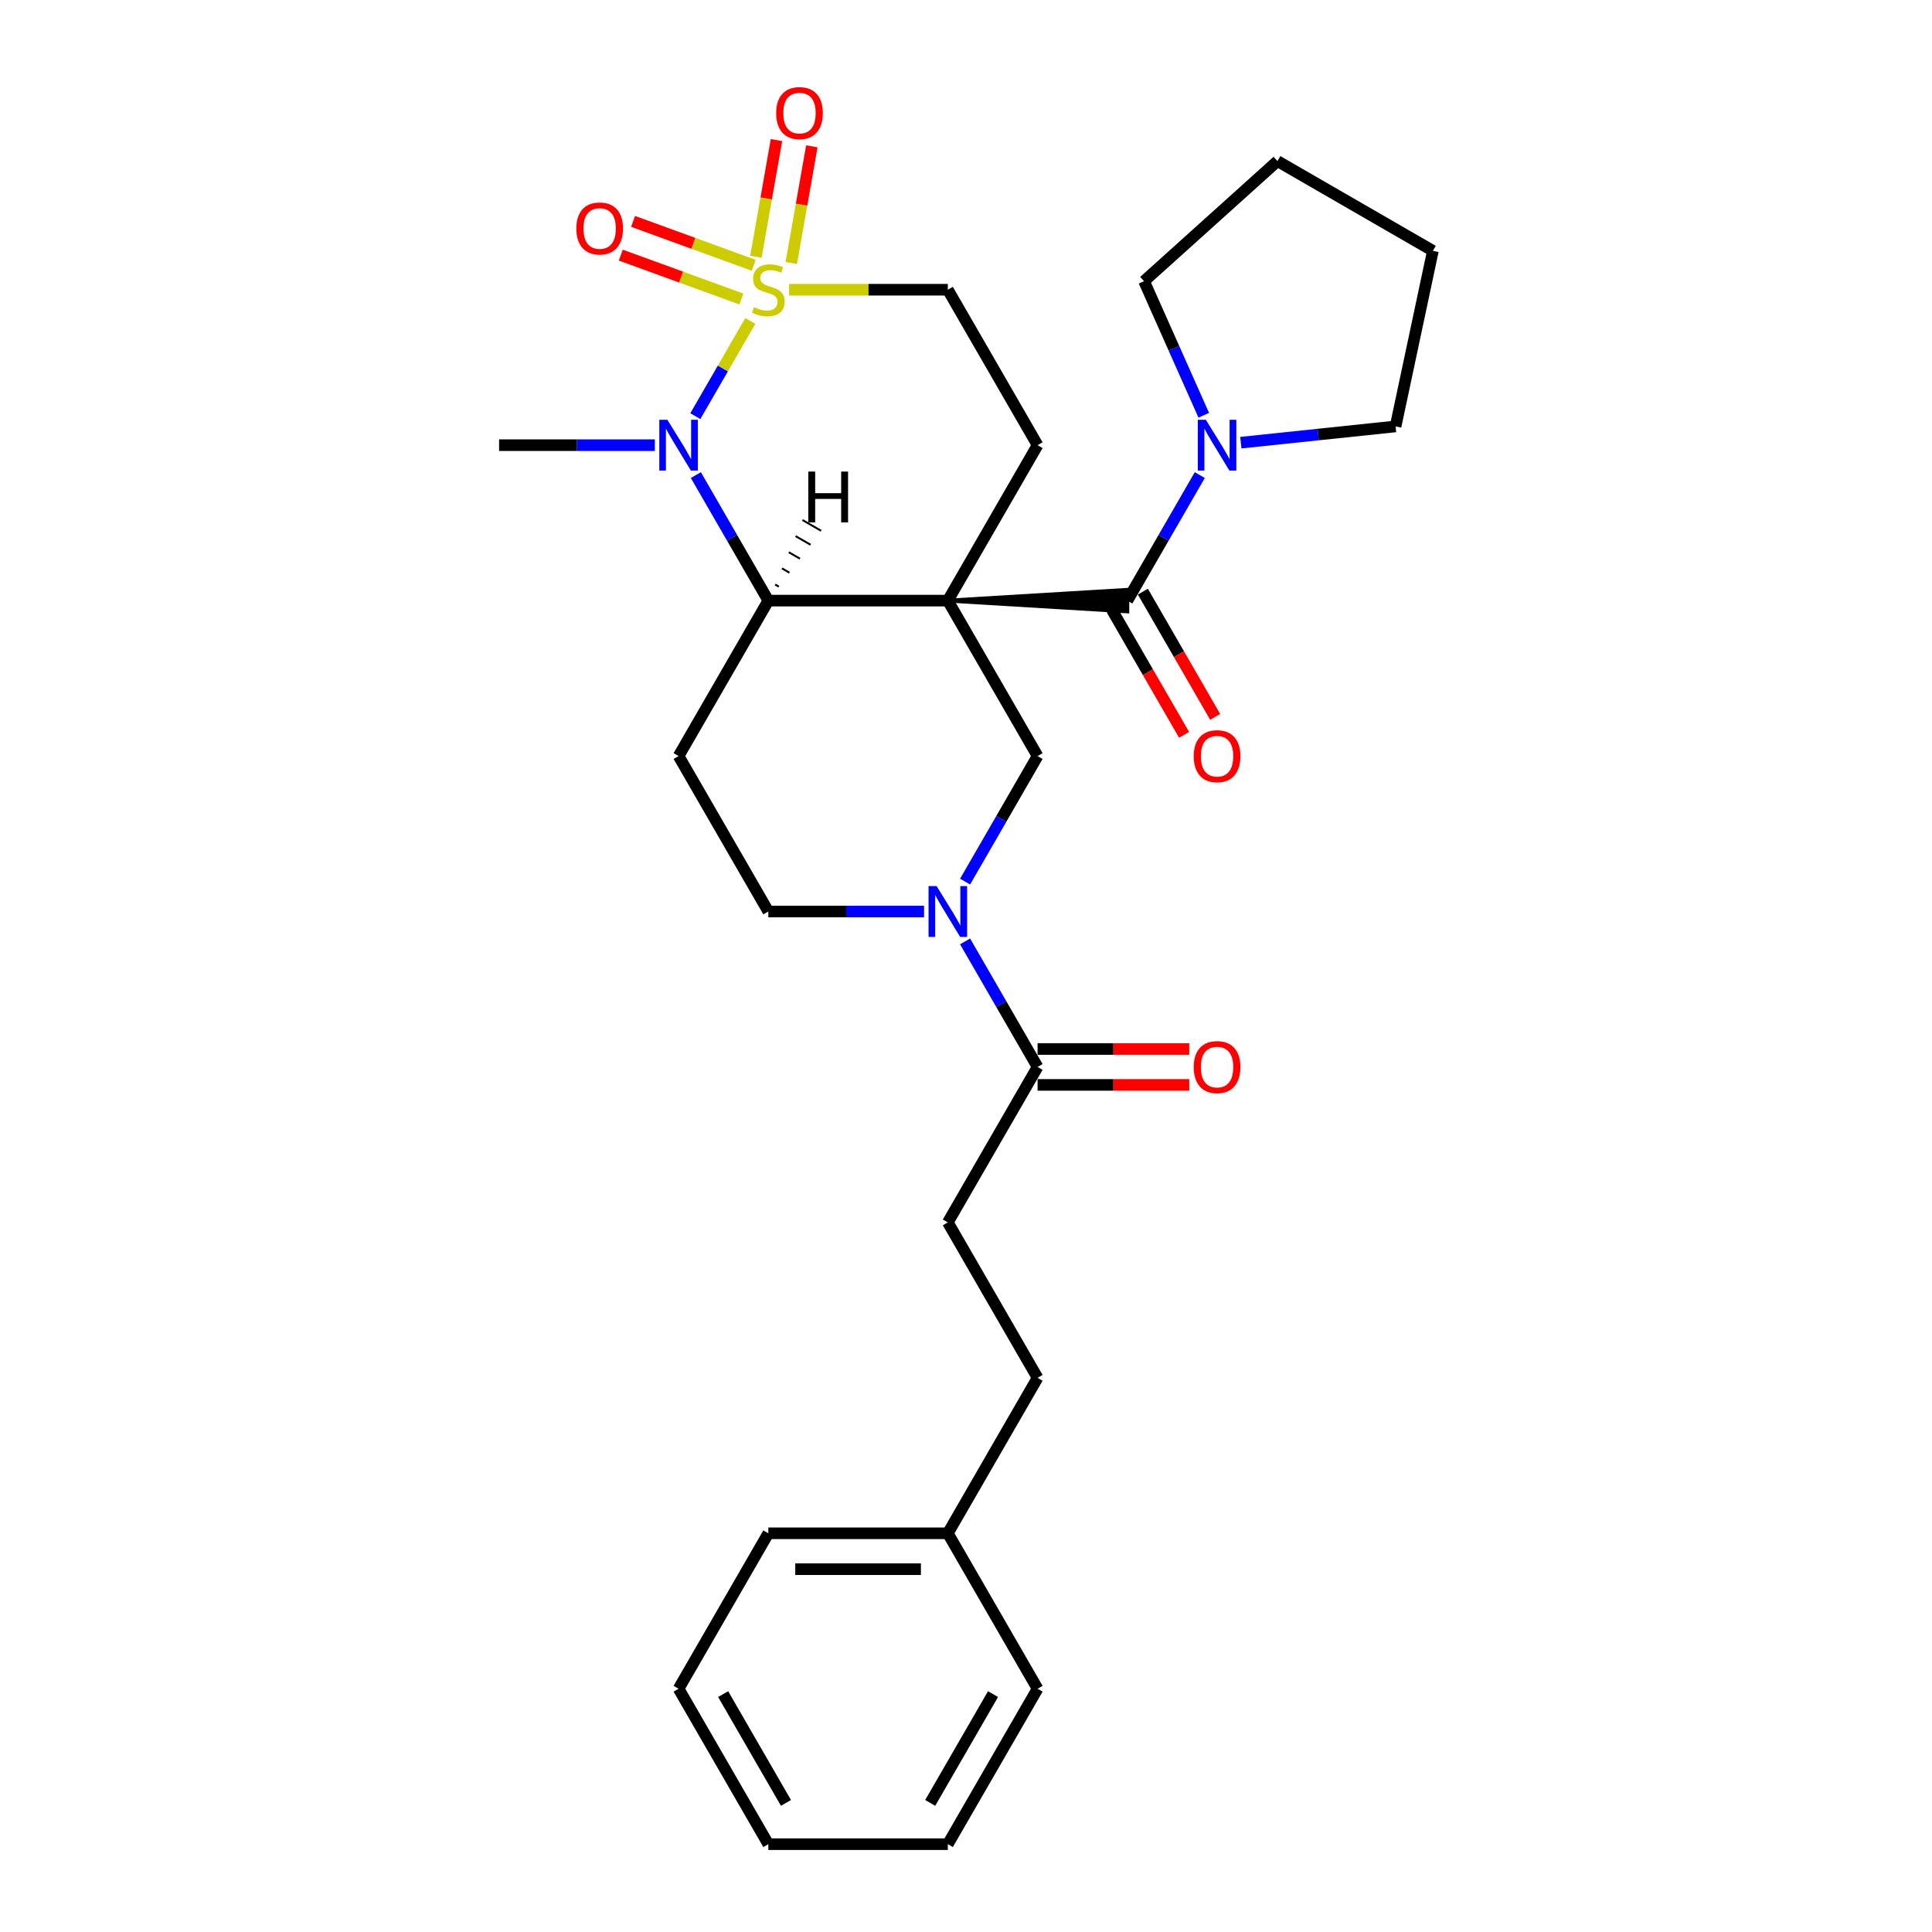 <?xml version='1.0' encoding='iso-8859-1'?>
<svg version='1.1' baseProfile='full'
              xmlns='http://www.w3.org/2000/svg'
                      xmlns:rdkit='http://www.rdkit.org/xml'
                      xmlns:xlink='http://www.w3.org/1999/xlink'
                  xml:space='preserve'
width='1000px' height='1000px' viewBox='0 0 1000 1000'>
<!-- END OF HEADER -->
<rect style='opacity:1.0;fill:#FFFFFF;stroke:none' width='1000' height='1000' x='0' y='0'> </rect>
<path class='bond-2' d='M 490.596,310.88 L 397.691,310.88' style='fill:none;fill-rule:evenodd;stroke:#000000;stroke-width:6px;stroke-linecap:butt;stroke-linejoin:miter;stroke-opacity:1' />
<path class='bond-3' d='M 490.596,310.88 L 583.502,316.454 L 583.502,305.306 Z' style='fill:#000000;fill-rule:evenodd;fill-opacity:1;stroke:#000000;stroke-width:2px;stroke-linecap:butt;stroke-linejoin:miter;stroke-opacity:1;' />
<path class='bond-5' d='M 490.596,310.88 L 537.049,391.338' style='fill:none;fill-rule:evenodd;stroke:#000000;stroke-width:6px;stroke-linecap:butt;stroke-linejoin:miter;stroke-opacity:1' />
<path class='bond-7' d='M 490.596,310.88 L 537.049,230.422' style='fill:none;fill-rule:evenodd;stroke:#000000;stroke-width:6px;stroke-linecap:butt;stroke-linejoin:miter;stroke-opacity:1' />
<path class='bond-0' d='M 408.45,149.964 L 449.523,149.964' style='fill:none;fill-rule:evenodd;stroke:#CCCC00;stroke-width:6px;stroke-linecap:butt;stroke-linejoin:miter;stroke-opacity:1' />
<path class='bond-0' d='M 449.523,149.964 L 490.596,149.964' style='fill:none;fill-rule:evenodd;stroke:#000000;stroke-width:6px;stroke-linecap:butt;stroke-linejoin:miter;stroke-opacity:1' />
<path class='bond-11' d='M 390.11,137.318 L 358.896,125.957' style='fill:none;fill-rule:evenodd;stroke:#CCCC00;stroke-width:6px;stroke-linecap:butt;stroke-linejoin:miter;stroke-opacity:1' />
<path class='bond-11' d='M 358.896,125.957 L 327.681,114.595' style='fill:none;fill-rule:evenodd;stroke:#FF0000;stroke-width:6px;stroke-linecap:butt;stroke-linejoin:miter;stroke-opacity:1' />
<path class='bond-11' d='M 383.755,154.778 L 352.541,143.417' style='fill:none;fill-rule:evenodd;stroke:#CCCC00;stroke-width:6px;stroke-linecap:butt;stroke-linejoin:miter;stroke-opacity:1' />
<path class='bond-11' d='M 352.541,143.417 L 321.326,132.056' style='fill:none;fill-rule:evenodd;stroke:#FF0000;stroke-width:6px;stroke-linecap:butt;stroke-linejoin:miter;stroke-opacity:1' />
<path class='bond-12' d='M 409.563,136.136 L 414.889,105.932' style='fill:none;fill-rule:evenodd;stroke:#CCCC00;stroke-width:6px;stroke-linecap:butt;stroke-linejoin:miter;stroke-opacity:1' />
<path class='bond-12' d='M 414.889,105.932 L 420.215,75.727' style='fill:none;fill-rule:evenodd;stroke:#FF0000;stroke-width:6px;stroke-linecap:butt;stroke-linejoin:miter;stroke-opacity:1' />
<path class='bond-12' d='M 391.265,132.91 L 396.591,102.705' style='fill:none;fill-rule:evenodd;stroke:#CCCC00;stroke-width:6px;stroke-linecap:butt;stroke-linejoin:miter;stroke-opacity:1' />
<path class='bond-12' d='M 396.591,102.705 L 401.916,72.5' style='fill:none;fill-rule:evenodd;stroke:#FF0000;stroke-width:6px;stroke-linecap:butt;stroke-linejoin:miter;stroke-opacity:1' />
<path class='bond-29' d='M 388.369,166.111 L 374.137,190.76' style='fill:none;fill-rule:evenodd;stroke:#CCCC00;stroke-width:6px;stroke-linecap:butt;stroke-linejoin:miter;stroke-opacity:1' />
<path class='bond-29' d='M 374.137,190.76 L 359.906,215.41' style='fill:none;fill-rule:evenodd;stroke:#0000FF;stroke-width:6px;stroke-linecap:butt;stroke-linejoin:miter;stroke-opacity:1' />
<path class='bond-1' d='M 360.175,245.9 L 378.933,278.39' style='fill:none;fill-rule:evenodd;stroke:#0000FF;stroke-width:6px;stroke-linecap:butt;stroke-linejoin:miter;stroke-opacity:1' />
<path class='bond-1' d='M 378.933,278.39 L 397.691,310.88' style='fill:none;fill-rule:evenodd;stroke:#000000;stroke-width:6px;stroke-linecap:butt;stroke-linejoin:miter;stroke-opacity:1' />
<path class='bond-17' d='M 338.938,230.422 L 298.636,230.422' style='fill:none;fill-rule:evenodd;stroke:#0000FF;stroke-width:6px;stroke-linecap:butt;stroke-linejoin:miter;stroke-opacity:1' />
<path class='bond-17' d='M 298.636,230.422 L 258.334,230.422' style='fill:none;fill-rule:evenodd;stroke:#000000;stroke-width:6px;stroke-linecap:butt;stroke-linejoin:miter;stroke-opacity:1' />
<path class='bond-9' d='M 397.691,310.88 L 351.239,391.338' style='fill:none;fill-rule:evenodd;stroke:#000000;stroke-width:6px;stroke-linecap:butt;stroke-linejoin:miter;stroke-opacity:1' />
<path class='bond-33' d='M 403.153,303.651 L 401.222,302.536' style='fill:none;fill-rule:evenodd;stroke:#000000;stroke-width:1.0px;stroke-linecap:butt;stroke-linejoin:miter;stroke-opacity:1' />
<path class='bond-33' d='M 408.614,296.421 L 404.752,294.191' style='fill:none;fill-rule:evenodd;stroke:#000000;stroke-width:1.0px;stroke-linecap:butt;stroke-linejoin:miter;stroke-opacity:1' />
<path class='bond-33' d='M 414.075,289.191 L 408.282,285.847' style='fill:none;fill-rule:evenodd;stroke:#000000;stroke-width:1.0px;stroke-linecap:butt;stroke-linejoin:miter;stroke-opacity:1' />
<path class='bond-33' d='M 419.537,281.962 L 411.813,277.502' style='fill:none;fill-rule:evenodd;stroke:#000000;stroke-width:1.0px;stroke-linecap:butt;stroke-linejoin:miter;stroke-opacity:1' />
<path class='bond-33' d='M 424.998,274.732 L 415.343,269.158' style='fill:none;fill-rule:evenodd;stroke:#000000;stroke-width:1.0px;stroke-linecap:butt;stroke-linejoin:miter;stroke-opacity:1' />
<path class='bond-6' d='M 583.502,310.88 L 602.26,278.39' style='fill:none;fill-rule:evenodd;stroke:#000000;stroke-width:6px;stroke-linecap:butt;stroke-linejoin:miter;stroke-opacity:1' />
<path class='bond-6' d='M 602.26,278.39 L 621.018,245.9' style='fill:none;fill-rule:evenodd;stroke:#0000FF;stroke-width:6px;stroke-linecap:butt;stroke-linejoin:miter;stroke-opacity:1' />
<path class='bond-14' d='M 575.456,315.525 L 594.171,347.941' style='fill:none;fill-rule:evenodd;stroke:#000000;stroke-width:6px;stroke-linecap:butt;stroke-linejoin:miter;stroke-opacity:1' />
<path class='bond-14' d='M 594.171,347.941 L 612.886,380.357' style='fill:none;fill-rule:evenodd;stroke:#FF0000;stroke-width:6px;stroke-linecap:butt;stroke-linejoin:miter;stroke-opacity:1' />
<path class='bond-14' d='M 591.547,306.235 L 610.263,338.651' style='fill:none;fill-rule:evenodd;stroke:#000000;stroke-width:6px;stroke-linecap:butt;stroke-linejoin:miter;stroke-opacity:1' />
<path class='bond-14' d='M 610.263,338.651 L 628.978,371.066' style='fill:none;fill-rule:evenodd;stroke:#FF0000;stroke-width:6px;stroke-linecap:butt;stroke-linejoin:miter;stroke-opacity:1' />
<path class='bond-4' d='M 499.533,456.318 L 518.291,423.828' style='fill:none;fill-rule:evenodd;stroke:#0000FF;stroke-width:6px;stroke-linecap:butt;stroke-linejoin:miter;stroke-opacity:1' />
<path class='bond-4' d='M 518.291,423.828 L 537.049,391.338' style='fill:none;fill-rule:evenodd;stroke:#000000;stroke-width:6px;stroke-linecap:butt;stroke-linejoin:miter;stroke-opacity:1' />
<path class='bond-8' d='M 499.533,487.274 L 518.291,519.765' style='fill:none;fill-rule:evenodd;stroke:#0000FF;stroke-width:6px;stroke-linecap:butt;stroke-linejoin:miter;stroke-opacity:1' />
<path class='bond-8' d='M 518.291,519.765 L 537.049,552.255' style='fill:none;fill-rule:evenodd;stroke:#000000;stroke-width:6px;stroke-linecap:butt;stroke-linejoin:miter;stroke-opacity:1' />
<path class='bond-13' d='M 478.296,471.796 L 437.994,471.796' style='fill:none;fill-rule:evenodd;stroke:#0000FF;stroke-width:6px;stroke-linecap:butt;stroke-linejoin:miter;stroke-opacity:1' />
<path class='bond-13' d='M 437.994,471.796 L 397.691,471.796' style='fill:none;fill-rule:evenodd;stroke:#000000;stroke-width:6px;stroke-linecap:butt;stroke-linejoin:miter;stroke-opacity:1' />
<path class='bond-19' d='M 642.255,229.129 L 682.302,224.92' style='fill:none;fill-rule:evenodd;stroke:#0000FF;stroke-width:6px;stroke-linecap:butt;stroke-linejoin:miter;stroke-opacity:1' />
<path class='bond-19' d='M 682.302,224.92 L 722.35,220.711' style='fill:none;fill-rule:evenodd;stroke:#000000;stroke-width:6px;stroke-linecap:butt;stroke-linejoin:miter;stroke-opacity:1' />
<path class='bond-20' d='M 623.063,214.944 L 607.615,180.246' style='fill:none;fill-rule:evenodd;stroke:#0000FF;stroke-width:6px;stroke-linecap:butt;stroke-linejoin:miter;stroke-opacity:1' />
<path class='bond-20' d='M 607.615,180.246 L 592.166,145.549' style='fill:none;fill-rule:evenodd;stroke:#000000;stroke-width:6px;stroke-linecap:butt;stroke-linejoin:miter;stroke-opacity:1' />
<path class='bond-10' d='M 537.049,230.422 L 490.596,149.964' style='fill:none;fill-rule:evenodd;stroke:#000000;stroke-width:6px;stroke-linecap:butt;stroke-linejoin:miter;stroke-opacity:1' />
<path class='bond-15' d='M 537.049,561.545 L 576.301,561.545' style='fill:none;fill-rule:evenodd;stroke:#000000;stroke-width:6px;stroke-linecap:butt;stroke-linejoin:miter;stroke-opacity:1' />
<path class='bond-15' d='M 576.301,561.545 L 615.554,561.545' style='fill:none;fill-rule:evenodd;stroke:#FF0000;stroke-width:6px;stroke-linecap:butt;stroke-linejoin:miter;stroke-opacity:1' />
<path class='bond-15' d='M 537.049,542.964 L 576.301,542.964' style='fill:none;fill-rule:evenodd;stroke:#000000;stroke-width:6px;stroke-linecap:butt;stroke-linejoin:miter;stroke-opacity:1' />
<path class='bond-15' d='M 576.301,542.964 L 615.554,542.964' style='fill:none;fill-rule:evenodd;stroke:#FF0000;stroke-width:6px;stroke-linecap:butt;stroke-linejoin:miter;stroke-opacity:1' />
<path class='bond-16' d='M 537.049,552.255 L 490.596,632.713' style='fill:none;fill-rule:evenodd;stroke:#000000;stroke-width:6px;stroke-linecap:butt;stroke-linejoin:miter;stroke-opacity:1' />
<path class='bond-30' d='M 351.239,391.338 L 397.691,471.796' style='fill:none;fill-rule:evenodd;stroke:#000000;stroke-width:6px;stroke-linecap:butt;stroke-linejoin:miter;stroke-opacity:1' />
<path class='bond-18' d='M 490.596,632.713 L 537.049,713.171' style='fill:none;fill-rule:evenodd;stroke:#000000;stroke-width:6px;stroke-linecap:butt;stroke-linejoin:miter;stroke-opacity:1' />
<path class='bond-21' d='M 537.049,713.171 L 490.596,793.629' style='fill:none;fill-rule:evenodd;stroke:#000000;stroke-width:6px;stroke-linecap:butt;stroke-linejoin:miter;stroke-opacity:1' />
<path class='bond-24' d='M 722.35,220.711 L 741.666,129.836' style='fill:none;fill-rule:evenodd;stroke:#000000;stroke-width:6px;stroke-linecap:butt;stroke-linejoin:miter;stroke-opacity:1' />
<path class='bond-25' d='M 592.166,145.549 L 661.208,83.383' style='fill:none;fill-rule:evenodd;stroke:#000000;stroke-width:6px;stroke-linecap:butt;stroke-linejoin:miter;stroke-opacity:1' />
<path class='bond-22' d='M 490.596,793.629 L 397.691,793.629' style='fill:none;fill-rule:evenodd;stroke:#000000;stroke-width:6px;stroke-linecap:butt;stroke-linejoin:miter;stroke-opacity:1' />
<path class='bond-22' d='M 476.661,812.21 L 411.627,812.21' style='fill:none;fill-rule:evenodd;stroke:#000000;stroke-width:6px;stroke-linecap:butt;stroke-linejoin:miter;stroke-opacity:1' />
<path class='bond-23' d='M 490.596,793.629 L 537.049,874.087' style='fill:none;fill-rule:evenodd;stroke:#000000;stroke-width:6px;stroke-linecap:butt;stroke-linejoin:miter;stroke-opacity:1' />
<path class='bond-26' d='M 397.691,793.629 L 351.239,874.087' style='fill:none;fill-rule:evenodd;stroke:#000000;stroke-width:6px;stroke-linecap:butt;stroke-linejoin:miter;stroke-opacity:1' />
<path class='bond-27' d='M 537.049,874.087 L 490.596,954.545' style='fill:none;fill-rule:evenodd;stroke:#000000;stroke-width:6px;stroke-linecap:butt;stroke-linejoin:miter;stroke-opacity:1' />
<path class='bond-27' d='M 513.989,876.866 L 481.473,933.186' style='fill:none;fill-rule:evenodd;stroke:#000000;stroke-width:6px;stroke-linecap:butt;stroke-linejoin:miter;stroke-opacity:1' />
<path class='bond-31' d='M 741.666,129.836 L 661.208,83.383' style='fill:none;fill-rule:evenodd;stroke:#000000;stroke-width:6px;stroke-linecap:butt;stroke-linejoin:miter;stroke-opacity:1' />
<path class='bond-32' d='M 351.239,874.087 L 397.691,954.545' style='fill:none;fill-rule:evenodd;stroke:#000000;stroke-width:6px;stroke-linecap:butt;stroke-linejoin:miter;stroke-opacity:1' />
<path class='bond-32' d='M 374.298,876.866 L 406.815,933.186' style='fill:none;fill-rule:evenodd;stroke:#000000;stroke-width:6px;stroke-linecap:butt;stroke-linejoin:miter;stroke-opacity:1' />
<path class='bond-28' d='M 490.596,954.545 L 397.691,954.545' style='fill:none;fill-rule:evenodd;stroke:#000000;stroke-width:6px;stroke-linecap:butt;stroke-linejoin:miter;stroke-opacity:1' />
<path  class='atom-1' d='M 390.259 158.994
Q 390.556 159.106, 391.783 159.626
Q 393.009 160.146, 394.347 160.481
Q 395.722 160.778, 397.06 160.778
Q 399.549 160.778, 400.999 159.589
Q 402.448 158.362, 402.448 156.244
Q 402.448 154.795, 401.705 153.903
Q 400.999 153.011, 399.884 152.528
Q 398.769 152.045, 396.911 151.487
Q 394.57 150.781, 393.158 150.112
Q 391.783 149.443, 390.779 148.031
Q 389.813 146.619, 389.813 144.241
Q 389.813 140.933, 392.043 138.889
Q 394.31 136.846, 398.769 136.846
Q 401.816 136.846, 405.272 138.295
L 404.418 141.156
Q 401.259 139.856, 398.881 139.856
Q 396.316 139.856, 394.904 140.933
Q 393.492 141.974, 393.529 143.795
Q 393.529 145.207, 394.235 146.062
Q 394.979 146.916, 396.019 147.4
Q 397.097 147.883, 398.881 148.44
Q 401.259 149.183, 402.671 149.927
Q 404.083 150.67, 405.087 152.193
Q 406.127 153.68, 406.127 156.244
Q 406.127 159.886, 403.674 161.856
Q 401.259 163.788, 397.208 163.788
Q 394.867 163.788, 393.083 163.268
Q 391.337 162.785, 389.256 161.93
L 390.259 158.994
' fill='#CCCC00'/>
<path  class='atom-2' d='M 345.423 217.267
L 354.045 231.202
Q 354.899 232.577, 356.274 235.067
Q 357.649 237.557, 357.724 237.706
L 357.724 217.267
L 361.217 217.267
L 361.217 243.577
L 357.612 243.577
L 348.359 228.341
Q 347.281 226.557, 346.129 224.513
Q 345.014 222.469, 344.68 221.837
L 344.68 243.577
L 341.261 243.577
L 341.261 217.267
L 345.423 217.267
' fill='#0000FF'/>
<path  class='atom-5' d='M 484.781 458.641
L 493.402 472.577
Q 494.257 473.952, 495.632 476.442
Q 497.007 478.932, 497.081 479.08
L 497.081 458.641
L 500.574 458.641
L 500.574 484.952
L 496.97 484.952
L 487.716 469.715
Q 486.639 467.932, 485.487 465.888
Q 484.372 463.844, 484.037 463.212
L 484.037 484.952
L 480.618 484.952
L 480.618 458.641
L 484.781 458.641
' fill='#0000FF'/>
<path  class='atom-7' d='M 624.138 217.267
L 632.76 231.202
Q 633.615 232.577, 634.99 235.067
Q 636.365 237.557, 636.439 237.706
L 636.439 217.267
L 639.932 217.267
L 639.932 243.577
L 636.327 243.577
L 627.074 228.341
Q 625.996 226.557, 624.844 224.513
Q 623.729 222.469, 623.395 221.837
L 623.395 243.577
L 619.976 243.577
L 619.976 217.267
L 624.138 217.267
' fill='#0000FF'/>
<path  class='atom-12' d='M 298.311 118.263
Q 298.311 111.945, 301.433 108.415
Q 304.555 104.884, 310.389 104.884
Q 316.224 104.884, 319.345 108.415
Q 322.467 111.945, 322.467 118.263
Q 322.467 124.655, 319.308 128.296
Q 316.149 131.901, 310.389 131.901
Q 304.592 131.901, 301.433 128.296
Q 298.311 124.692, 298.311 118.263
M 310.389 128.928
Q 314.403 128.928, 316.558 126.253
Q 318.751 123.54, 318.751 118.263
Q 318.751 113.097, 316.558 110.496
Q 314.403 107.857, 310.389 107.857
Q 306.376 107.857, 304.183 110.459
Q 302.028 113.06, 302.028 118.263
Q 302.028 123.577, 304.183 126.253
Q 306.376 128.928, 310.389 128.928
' fill='#FF0000'/>
<path  class='atom-13' d='M 401.746 58.544
Q 401.746 52.227, 404.868 48.697
Q 407.99 45.166, 413.824 45.166
Q 419.659 45.166, 422.78 48.697
Q 425.902 52.227, 425.902 58.544
Q 425.902 64.936, 422.743 68.578
Q 419.584 72.183, 413.824 72.183
Q 408.027 72.183, 404.868 68.578
Q 401.746 64.974, 401.746 58.544
M 413.824 69.21
Q 417.838 69.21, 419.993 66.534
Q 422.186 63.821, 422.186 58.544
Q 422.186 53.379, 419.993 50.778
Q 417.838 48.139, 413.824 48.139
Q 409.811 48.139, 407.618 50.74
Q 405.463 53.342, 405.463 58.544
Q 405.463 63.859, 407.618 66.534
Q 409.811 69.21, 413.824 69.21
' fill='#FF0000'/>
<path  class='atom-15' d='M 617.876 391.413
Q 617.876 385.095, 620.998 381.565
Q 624.12 378.034, 629.954 378.034
Q 635.789 378.034, 638.91 381.565
Q 642.032 385.095, 642.032 391.413
Q 642.032 397.804, 638.873 401.446
Q 635.714 405.051, 629.954 405.051
Q 624.157 405.051, 620.998 401.446
Q 617.876 397.842, 617.876 391.413
M 629.954 402.078
Q 633.968 402.078, 636.123 399.402
Q 638.316 396.69, 638.316 391.413
Q 638.316 386.247, 636.123 383.646
Q 633.968 381.007, 629.954 381.007
Q 625.941 381.007, 623.748 383.609
Q 621.593 386.21, 621.593 391.413
Q 621.593 396.727, 623.748 399.402
Q 625.941 402.078, 629.954 402.078
' fill='#FF0000'/>
<path  class='atom-16' d='M 617.876 552.329
Q 617.876 546.011, 620.998 542.481
Q 624.12 538.951, 629.954 538.951
Q 635.789 538.951, 638.91 542.481
Q 642.032 546.011, 642.032 552.329
Q 642.032 558.721, 638.873 562.363
Q 635.714 565.967, 629.954 565.967
Q 624.157 565.967, 620.998 562.363
Q 617.876 558.758, 617.876 552.329
M 629.954 562.994
Q 633.968 562.994, 636.123 560.319
Q 638.316 557.606, 638.316 552.329
Q 638.316 547.163, 636.123 544.562
Q 633.968 541.924, 629.954 541.924
Q 625.941 541.924, 623.748 544.525
Q 621.593 547.126, 621.593 552.329
Q 621.593 557.643, 623.748 560.319
Q 625.941 562.994, 629.954 562.994
' fill='#FF0000'/>
<path  class='atom-30' d='M 418.366 244.086
L 421.933 244.086
L 421.933 255.272
L 435.386 255.272
L 435.386 244.086
L 438.954 244.086
L 438.954 270.397
L 435.386 270.397
L 435.386 258.245
L 421.933 258.245
L 421.933 270.397
L 418.366 270.397
L 418.366 244.086
' fill='#000000'/>
</svg>
